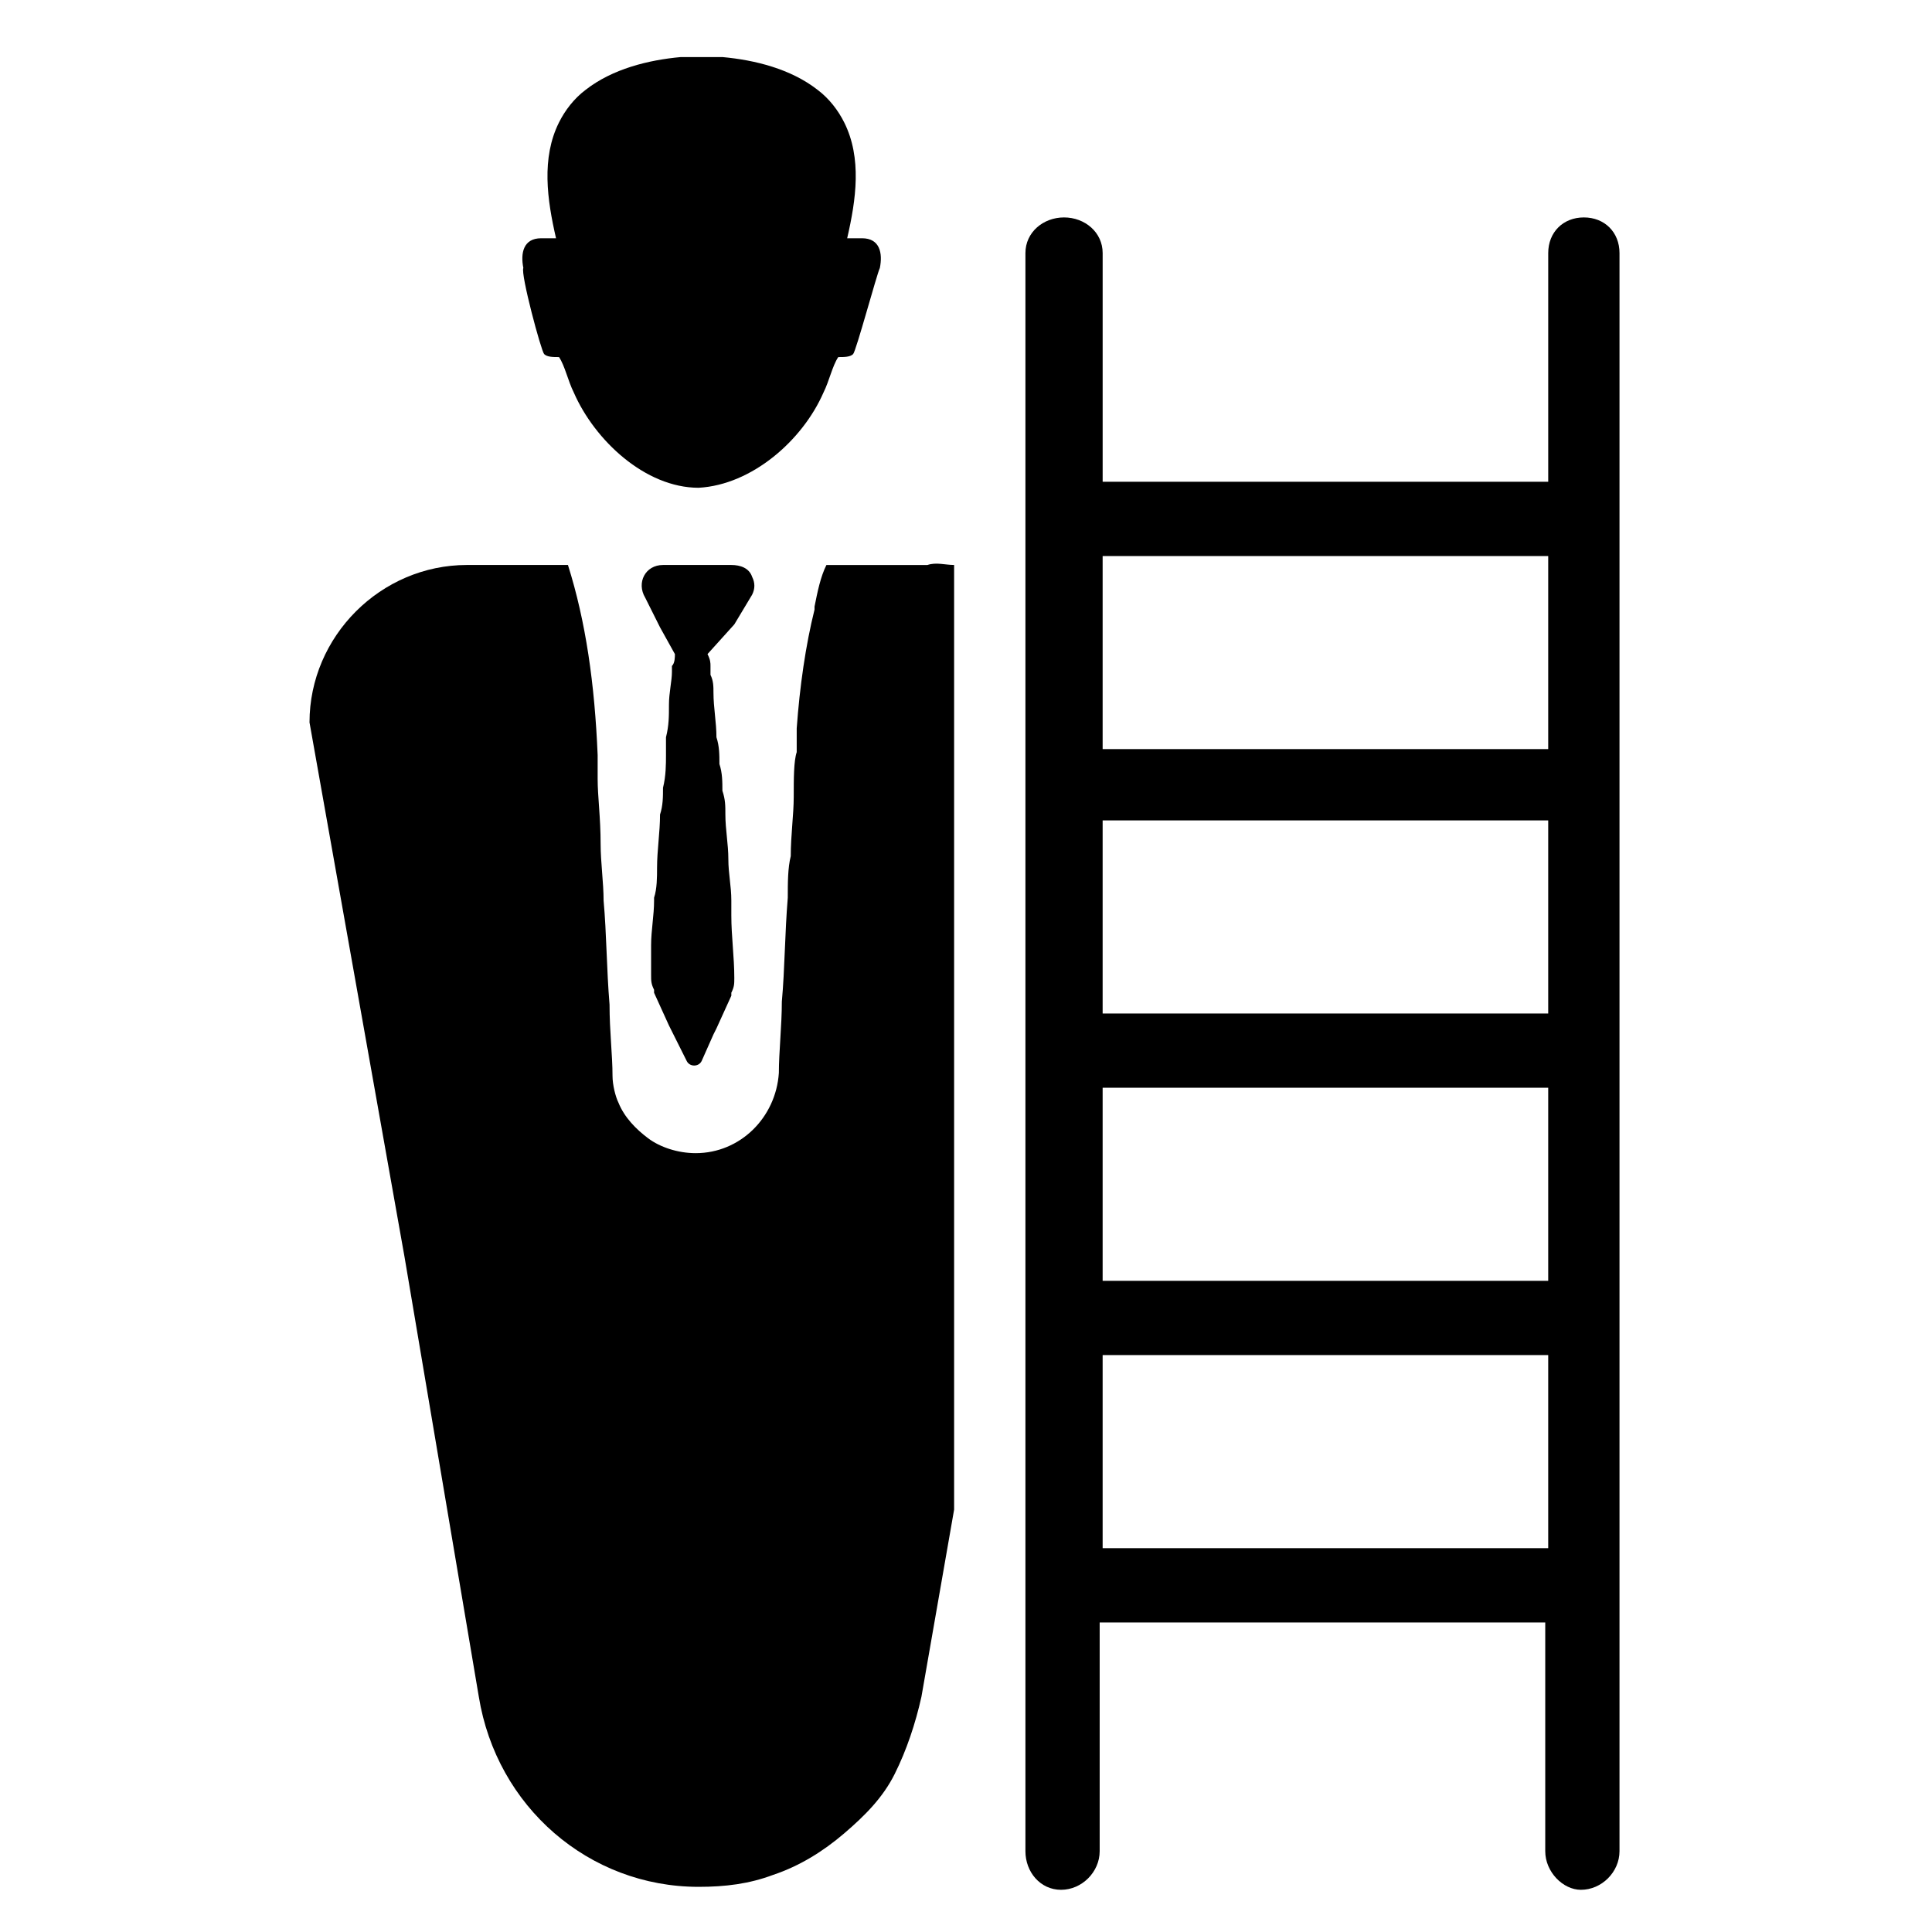 <?xml version="1.0" encoding="UTF-8"?>
<!-- Uploaded to: SVG Repo, www.svgrepo.com, Generator: SVG Repo Mixer Tools -->
<svg fill="#000000" width="800px" height="800px" version="1.1" viewBox="144 144 512 512" xmlns="http://www.w3.org/2000/svg">
 <g>
  <path d="m338.6 309.47 4.723-7.871c0.789-1.574 0.789-3.148 0-4.723-0.789-2.363-3.148-3.148-5.512-3.148h-18.105c-4.723 0-7.086 4.723-4.723 8.66l1.574 3.148 2.363 4.723 3.938 7.086c0 0.789 0 2.363-0.789 3.148v1.574c0 2.363-0.789 5.512-0.789 8.66 0 3.148 0 5.512-0.789 8.66v4.723c0 2.363 0 5.512-0.789 8.66 0 2.363 0 4.723-0.789 7.086 0 4.723-0.789 9.445-0.789 14.168 0 2.363 0 5.512-0.789 7.871v0.789c0 3.938-0.789 7.871-0.789 11.809v7.871c0 1.574 0 2.363 0.789 3.938v0.789l3.938 8.66 4.723 9.445c0.789 1.574 3.148 1.574 3.938 0l3.148-7.086 0.789-1.574 3.938-8.66v-0.789c0.789-1.574 0.789-2.363 0.789-3.938 0-5.512-0.789-11.02-0.789-16.531v-3.148-0.789c0-3.938-0.789-7.086-0.789-11.02 0-3.938-0.789-7.871-0.789-11.809 0-2.363 0-3.938-0.789-6.297 0-2.363 0-4.723-0.789-7.086 0-2.363 0-4.723-0.789-7.086 0-3.938-0.789-7.871-0.789-11.809 0-1.574 0-3.148-0.789-4.723v-2.363c0-0.789 0-1.574-0.789-3.148z"/>
  <path d="m396.85 293.73v250.33l-8.66 49.594c-1.574 7.086-3.938 14.168-7.086 20.469-3.148 6.297-7.871 11.02-13.383 15.742-5.512 4.723-11.809 8.66-18.895 11.02-6.297 2.359-12.594 3.148-19.68 3.148-29.125 0-53.531-21.254-58.254-50.383l-19.68-116.51-25.188-141.69c0-22.828 18.895-41.723 41.723-41.723h26.766c4.723 14.957 7.086 31.488 7.871 50.383v6.297c0 4.723 0.789 10.234 0.789 17.32 0 4.723 0.789 10.234 0.789 14.957 0.789 8.66 0.789 18.105 1.574 27.551 0 7.086 0.789 13.383 0.789 18.895 0 2.363 0.789 5.512 1.574 7.086 1.574 3.938 4.723 7.086 7.871 9.445 3.148 2.363 7.871 3.938 12.594 3.938 11.809 0 21.254-9.445 22.043-21.254 0-5.512 0.789-12.594 0.789-18.895 0.789-8.66 0.789-18.105 1.574-27.551 0-3.938 0-7.871 0.789-11.02 0-5.512 0.789-11.02 0.789-15.742 0-4.723 0-9.445 0.789-11.809v-6.297c0.789-11.02 2.363-22.043 4.723-31.488v-0.789c0.789-3.938 1.574-7.871 3.148-11.02h26.766c2.348-0.797 4.711-0.008 7.074-0.008z"/>
  <path d="m563.74 201.62c-5.512 0-9.445 3.938-9.445 9.445v60.613h-118.08v-60.613c0-5.512-4.723-9.445-10.234-9.445-5.512 0-10.234 3.934-10.234 9.445v423.52c0 5.512 3.938 10.234 9.445 10.234 5.512 0 10.234-4.723 10.234-10.234v-60.613h118.08v60.613c0 5.512 4.723 10.234 9.445 10.234 5.512 0 10.234-4.723 10.234-10.234v-423.52c0-5.512-3.938-9.445-9.445-9.445zm-9.449 352.66h-118.08v-51.168h118.08zm0-70.848h-118.08v-51.168h118.08zm0-70.848h-118.08v-51.168h118.08zm0-70.062h-118.08v-51.168h118.08z"/>
  <path d="m288.21 237.84c0.789 0.789 2.363 0.789 3.938 0.789 1.574 2.363 2.363 6.297 3.938 9.445 5.512 12.594 18.895 25.191 33.062 25.191 14.168-0.789 27.551-12.594 33.062-25.191 1.574-3.148 2.363-7.086 3.938-9.445 1.574 0 3.148 0 3.938-0.789 0.789-0.789 6.297-21.254 7.086-22.828 0.789-3.938 0-7.871-4.723-7.871h-3.938c2.363-10.234 3.938-21.254-0.789-30.699-1.574-3.148-3.938-6.297-7.086-8.66-7.086-5.512-16.531-7.871-25.191-8.66h-5.512-5.512c-8.66 0.789-18.105 3.148-25.191 8.66-3.148 2.363-5.512 5.512-7.086 8.66-4.723 9.445-3.148 20.469-0.789 30.699h-3.938c-4.723 0-5.512 3.938-4.723 7.871-0.781 1.574 4.731 22.039 5.516 22.828z"/>
 </g>
</svg>